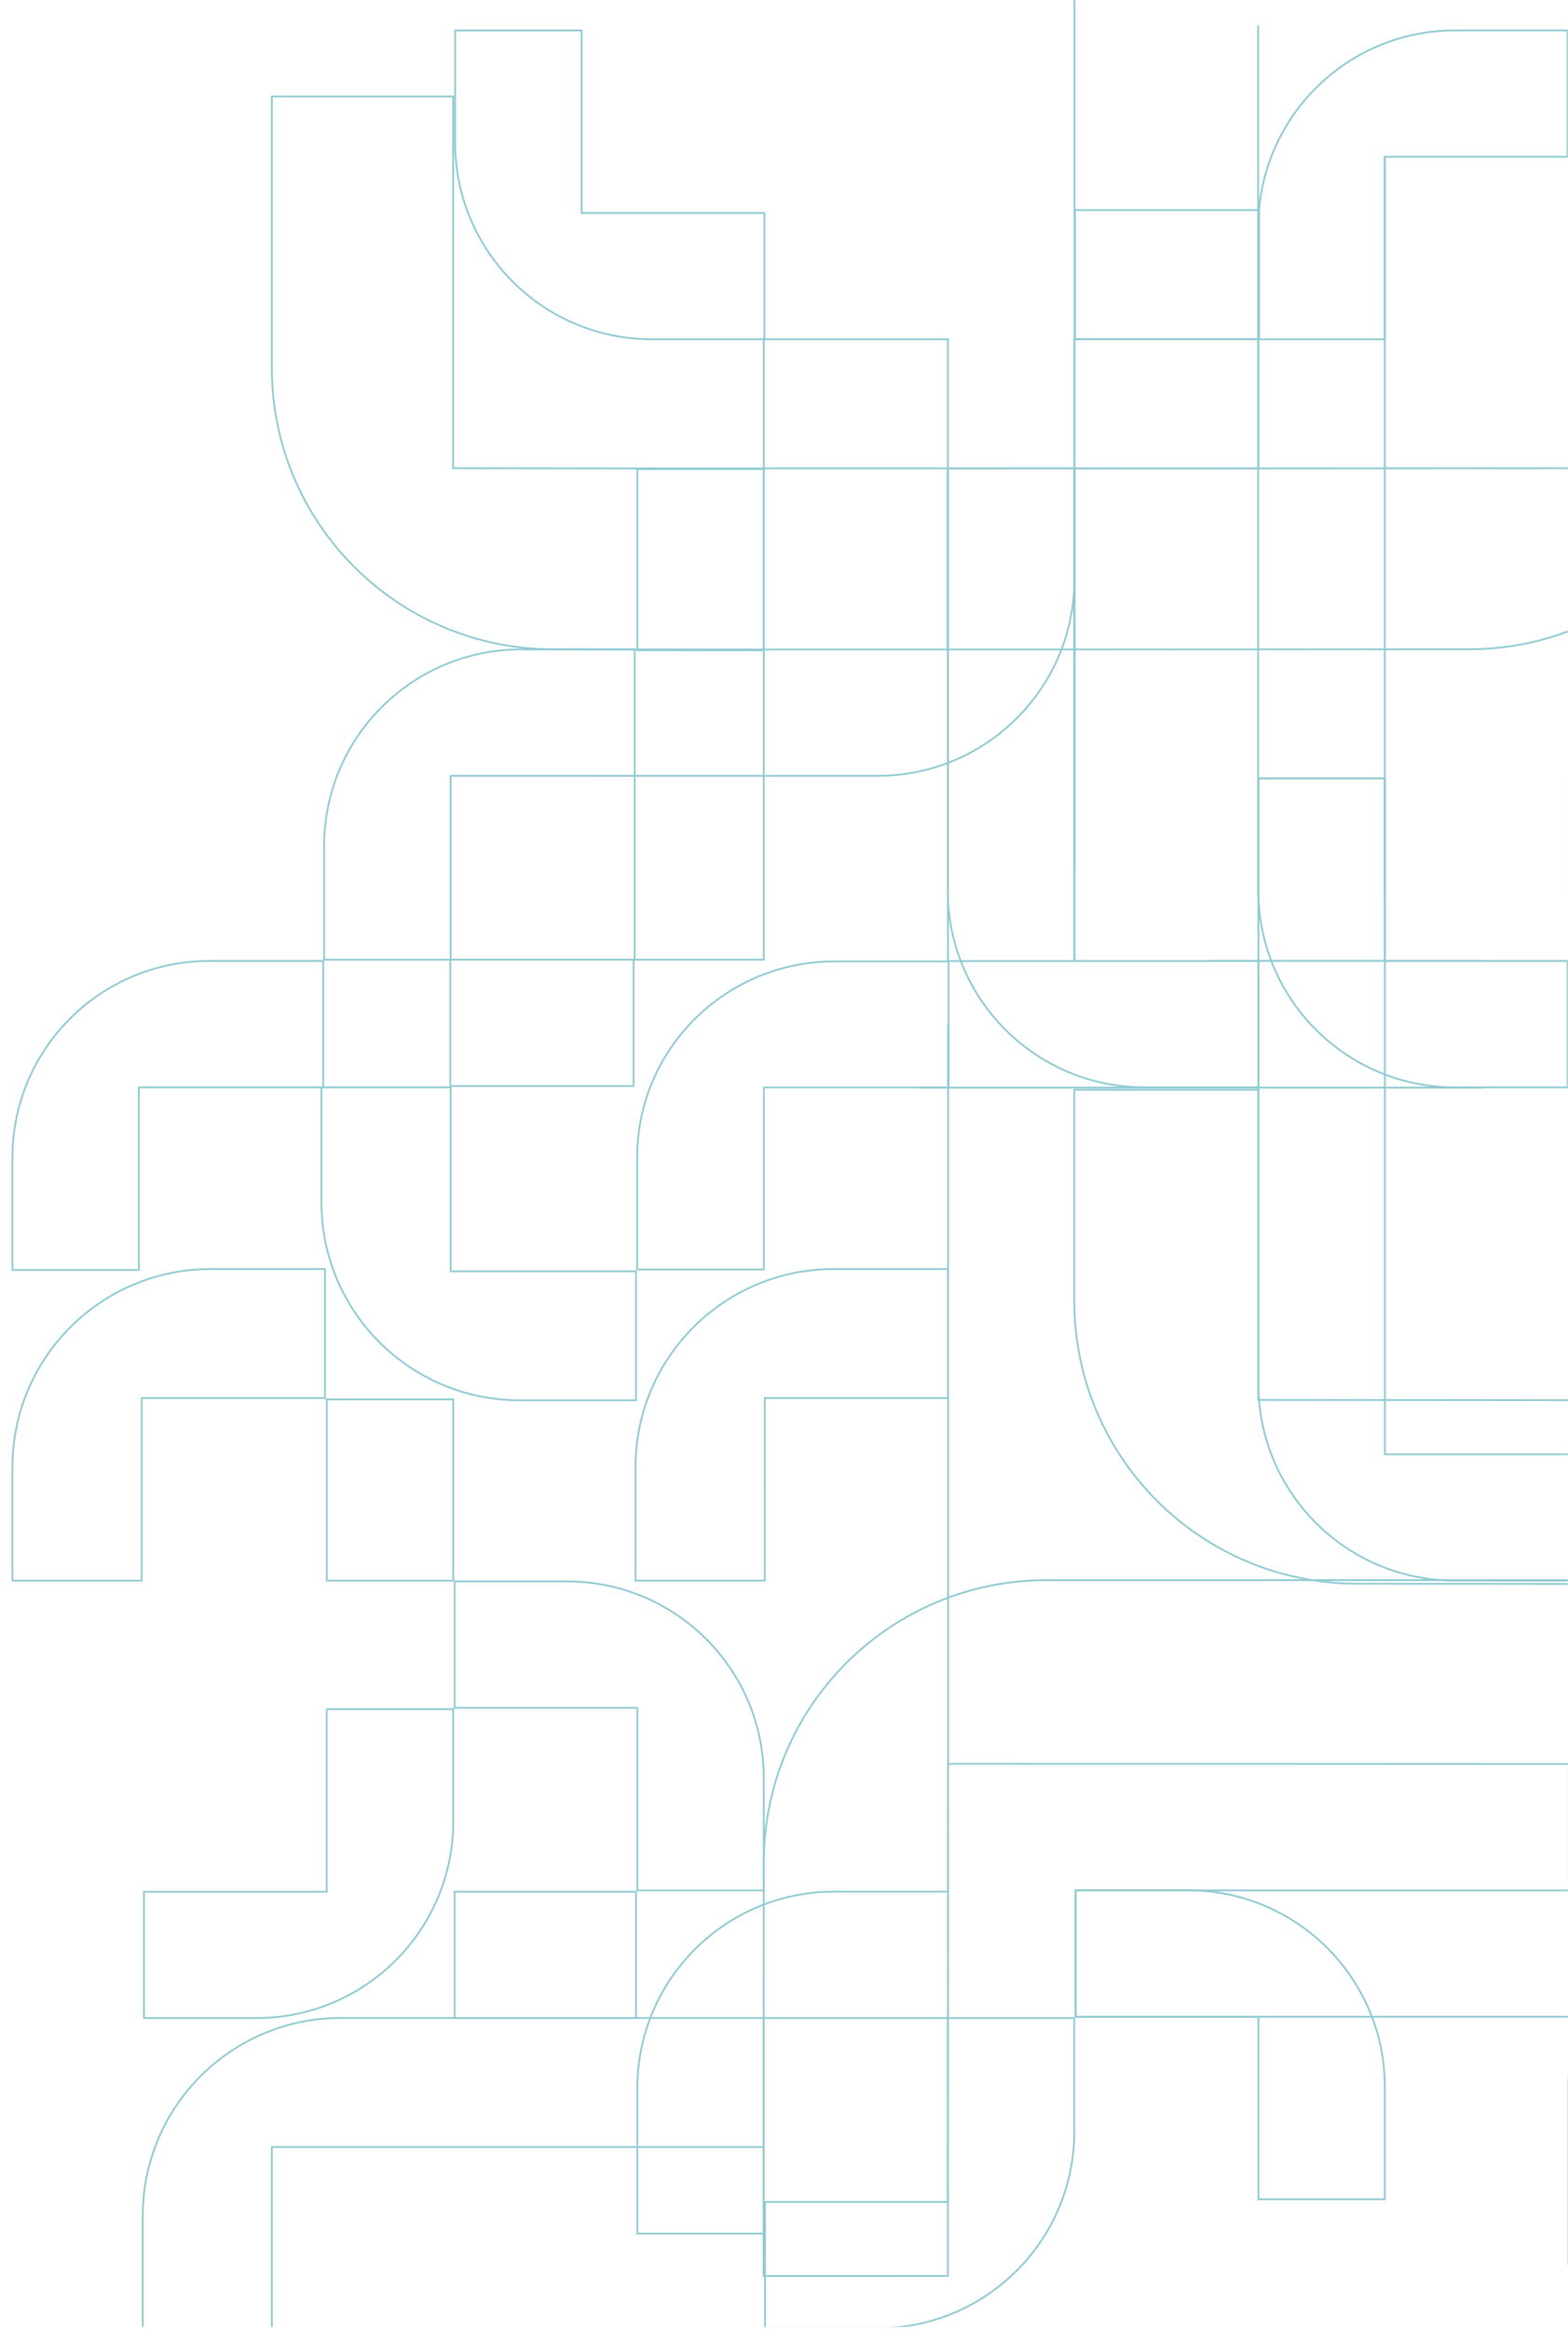 <?xml version="1.0" encoding="UTF-8"?> <svg xmlns="http://www.w3.org/2000/svg" width="881" height="1308" viewBox="0 0 881 1308" fill="none"><g clip-path="url(#clip0_705_17649)"><mask id="mask0_705_17649" style="mask-type:luminance" maskUnits="userSpaceOnUse" x="-19" y="0" width="900" height="1307"><path d="M-18.5 1306.5L-18.5 0.5L880.5 0.5L880.5 1306.5L-18.5 1306.5Z" fill="white" stroke="white"></path></mask><g mask="url(#mask0_705_17649)"><path d="M532.539 500.303V263.025H603.632V539.397V539.773H707.03V610.722H643.102C582.038 610.722 532.537 561.286 532.539 500.303Z" stroke="#90CAD2"></path><path d="M707.008 127.481V190.6H778.05V88.063H778.427L880.723 88.063V17.065L817.573 17.062C756.509 17.062 707.008 66.498 707.008 127.481Z" stroke="#90CAD2"></path><path d="M707.031 777.353V437.262H778.126L778.124 816.447V816.823H881.497V887.771H817.594C756.533 887.771 707.031 838.336 707.031 777.353Z" stroke="#90CAD2"></path><path d="M881.127 889.623L762.421 889.488C674.71 889.488 603.607 818.447 603.609 730.814L603.612 612.473V612.097H706.97V612.473L706.965 786.294L881.127 786.43H881.503V889.624L881.127 889.623Z" stroke="#90CAD2"></path><path d="M429 1277.96L429.136 1046.09L429.139 1045.06C429.691 957.943 500.497 887.518 587.904 887.521L881.121 887.523H881.498V990.744L881.121 990.744L532.687 990.662L532.551 1277.91V1278.29L532.175 1278.29L429.377 1278.33L429 1278.33L429 1277.96Z" stroke="#90CAD2"></path><path d="M881.57 262.984H881.193L532.438 263.12V364.809L825.361 364.674C912.655 364.674 983.422 293.969 983.419 206.752L983.416 65.222H881.565L881.57 262.608V262.984Z" stroke="#90CAD2"></path><path d="M358 650.076C358 589.283 407.617 540 468.822 540H533V610.782L429.585 610.78H429.208V713H358V650.076Z" stroke="#90CAD2"></path><path d="M7 650.164C7 589.184 56.502 539.748 117.565 539.748H181.594V610.749L78.419 610.747H78.042V713.283H7L7 650.164Z" stroke="#90CAD2"></path><path d="M182.117 475.176L182.117 539.047H253.16V435.758H253.536L356.585 435.761V364.76H292.682C231.619 364.76 182.117 414.195 182.117 475.176Z" stroke="#90CAD2"></path><path d="M493.096 435.758H429.141V364.809H532.566V364.433V263.025H603.659L603.662 325.339C603.662 386.322 554.16 435.758 493.096 435.758Z" stroke="#90CAD2"></path><path d="M366.283 190.572H429.486V119.624L326.813 119.624V119.248V17.087H255.72L255.719 80.154C255.718 141.137 305.219 190.572 366.283 190.572Z" stroke="#90CAD2"></path><path d="M310.808 364.674H310.808C223.514 364.674 152.748 293.969 152.75 206.752L152.752 54.191H254.604L254.6 262.608V262.984H254.976L429.138 263.12V364.809L310.808 364.674Z" stroke="#90CAD2"></path><path d="M707.031 500.328V437.209H778.074V539.746H778.45H880.746V610.745L817.596 610.747C756.533 610.747 707.031 561.311 707.031 500.328Z" stroke="#90CAD2"></path><path d="M357.336 786.488V714.036H253.209L253.211 611.123V610.747H180.61V611.123L180.609 675.318C180.609 736.714 230.447 786.488 291.926 786.488H357.336Z" stroke="#90CAD2"></path><path d="M944.648 1061.73H881.445V990.784H984.118V990.408V888.248H1055.21L1055.21 951.314C1055.21 1012.3 1005.71 1061.73 944.648 1061.73Z" stroke="#90CAD2"></path><path d="M991.76 1061.76H1093.12V1132.71H952.29V1133.08V1271.59H881.198L881.195 1172.18C881.195 1111.19 930.697 1061.76 991.76 1061.76Z" stroke="#90CAD2"></path><path d="M992.034 610.722H1089.98V539.773H952.564V539.397V437.237H881.471L881.469 500.303C881.469 561.286 930.97 610.722 992.034 610.722Z" stroke="#90CAD2"></path><path d="M253 539V610H356V539H253Z" stroke="#90CAD2"></path><path d="M356.586 539.047H429.135V435.758H356.586V539.047Z" stroke="#90CAD2"></path><path d="M183.625 887.771H254.667V785.987H183.625L183.625 887.771Z" stroke="#90CAD2"></path><path d="M603.667 539.799V263.025H532.625V539.799H603.667Z" stroke="#90CAD2"></path><path d="M358.094 1172.88V1254.55H429.136V1133.46H429.513L532.687 1133.46V1062.46L468.659 1062.46C407.596 1062.46 358.094 1111.89 358.094 1172.88Z" stroke="#90CAD2"></path><path d="M429.137 998.64V1061.76H358.095V959.221H357.718L255.422 959.223V888.223H318.572C379.635 888.22 429.137 937.658 429.137 998.64Z" stroke="#90CAD2"></path><path d="M144.1 1133.46H80.898V1062.51H183.571V1062.13L183.569 959.973H254.663L254.664 1023.04C254.665 1084.02 205.163 1133.46 144.1 1133.46Z" stroke="#90CAD2"></path><path d="M778.074 1172.12V1235.24H707.032V1132.71H706.655L604.359 1132.71V1061.71L667.509 1061.71C728.573 1061.71 778.074 1111.14 778.074 1172.12Z" stroke="#90CAD2"></path><path d="M604.359 1061.76V1132.71H1097.64V1061.76H604.359Z" stroke="#90CAD2"></path><path d="M255.422 1062.51V1133.46H357.341V1062.51H255.422Z" stroke="#90CAD2"></path><path d="M532.566 263.025V190.572H429.141V263.025H532.566Z" stroke="#90CAD2"></path><path d="M707.426 190.453V118H604V190.453H707.426Z" stroke="#90CAD2"></path><path d="M603.609 190.572V263.025H707.035V190.572H603.609Z" stroke="#90CAD2"></path><path d="M80.203 1308.45H152.752V1205.91L428.637 1205.91H429.014V1133.41H428.637L191.521 1133.41C130.042 1133.41 80.203 1183.18 80.203 1244.58V1308.45Z" stroke="#90CAD2"></path><path d="M493.038 1307.7H429.836V1236.75H532.508V1236.37V1133.46H603.6L603.603 1197.28C603.603 1258.26 554.102 1307.7 493.038 1307.7Z" stroke="#90CAD2"></path><path d="M429.136 263.445H358.094V365.23H429.136V263.445Z" stroke="#90CAD2"></path><path d="M516.625 610.872H833.931" stroke="#90CAD2"></path><path d="M680.297 539.673H833.929" stroke="#90CAD2"></path><path d="M706.906 503.071V14.204" stroke="#90CAD2"></path><path d="M532.688 1074.92V575.273" stroke="#90CAD2"></path><path d="M778.07 502.82V88.287" stroke="#90CAD2"></path><path d="M532.69 785.234H532.314L429.693 785.232L429.695 887.393V887.769H357.095V887.393L357.094 823.953C357.093 762.554 406.932 712.779 468.413 712.782H532.314H532.69V785.234Z" stroke="#90CAD2"></path><path d="M182.597 785.234H182.22L79.599 785.232L79.601 887.393V887.769H7.001V887.393L7 823.953C6.999 762.554 56.839 712.779 118.319 712.782H182.22H182.597V785.234Z" stroke="#90CAD2"></path><path d="M603.734 488.279V-0.587" stroke="#90CAD2"></path></g></g><defs><clipPath id="clip0_705_17649"><rect width="1308" height="881" fill="white" transform="matrix(0 -1 1 0 0 1308)"></rect></clipPath></defs></svg> 